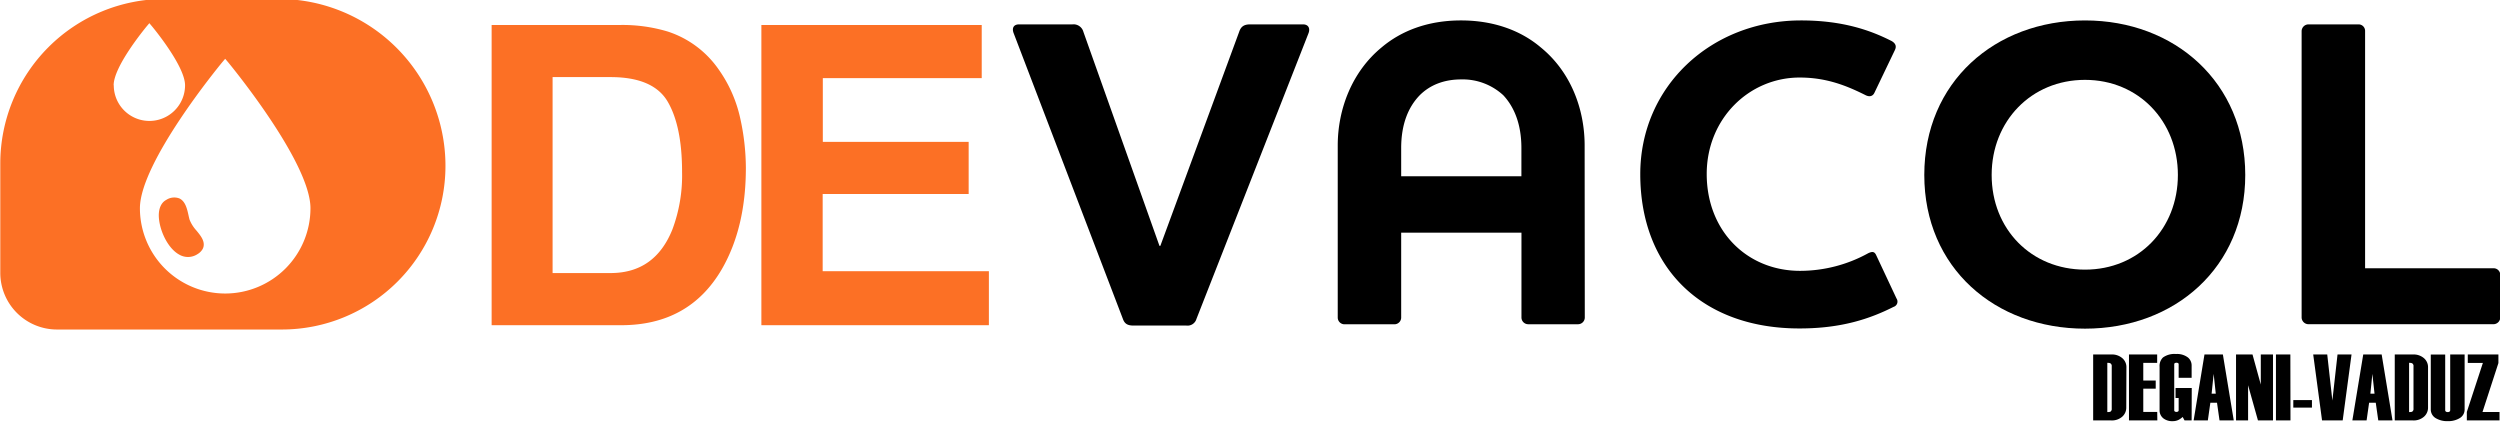 <svg id="Camada_1" data-name="Camada 1" xmlns="http://www.w3.org/2000/svg" viewBox="0 0 848 143"><defs><style>.cls-1{fill:#fc7025;}</style></defs><path d="M721.23,138.19a4.06,4.06,0,0,1-1.28,3.07,5.28,5.28,0,0,1-3.81,1.35H710V120.24h6.16a5.35,5.35,0,0,1,3.81,1.32,4,4,0,0,1,1.31,3.09Zm-4.93.39V124.27a1.06,1.06,0,0,0-.5-1.06,2.41,2.41,0,0,0-1-.13v16.68a3,3,0,0,0,1-.09A1.1,1.1,0,0,0,716.3,138.58Z"/><path d="M731.77,142.61h-9.62V120.24h9.56v2.84H727v6h4.22v2.75H727v7.89h4.73Z"/><path d="M743.4,142.61H741l-.64-1.18a7,7,0,0,1-1.31.95,4.52,4.52,0,0,1-2.11.48,4.93,4.93,0,0,1-3-.86,3.44,3.44,0,0,1-1.41-3V124.42a4,4,0,0,1,1.15-3.16,6.63,6.63,0,0,1,4.41-1.18,6.07,6.07,0,0,1,4.06,1.18A3.49,3.49,0,0,1,743.4,124v4.15H739v-4.56a.49.49,0,0,0-.18-.42,1.27,1.27,0,0,0-1.12,0,.47.47,0,0,0-.2.42v15.59a.46.46,0,0,0,.21.4.91.91,0,0,0,.54.14,1,1,0,0,0,.52-.13.46.46,0,0,0,.23-.44V135h-1.05v-3.39h5.49Z"/><path d="M757.69,142.61h-4.83l-.85-6h-2.26l-.85,6h-4.82l3.68-22.37H754Zm-6.1-9.08-.72-6.71-.69,6.71Z"/><path d="M771,142.61H765.9l-3.35-11.93v11.93h-4.09V120.24h5.59l2.81,10.2v-10.2H771Z"/><path d="M776.93,142.61H772V120.24h4.89Z"/><path d="M784.21,138.26h-6.32v-2.55h6.32Z"/><path d="M797.64,120.24l-3,22.37h-7l-3-22.37h4.76l1.74,15.62,1.75-15.62Z"/><path d="M811.54,142.61h-4.83l-.85-6H803.6l-.85,6h-4.83l3.69-22.37h6.25Zm-6.1-9.08-.73-6.71-.68,6.71Z"/><path d="M823.59,138.19a4.06,4.06,0,0,1-1.28,3.07,5.27,5.27,0,0,1-3.8,1.35H812.3V120.24h6.17a5.35,5.35,0,0,1,3.81,1.32,4,4,0,0,1,1.31,3.09Zm-4.93.39V124.27a1.06,1.06,0,0,0-.5-1.06,2.36,2.36,0,0,0-1-.13v16.68a3,3,0,0,0,1-.09A1.1,1.1,0,0,0,818.66,138.58Z"/><path d="M836,138.8a3.38,3.38,0,0,1-1.62,3,7.36,7.36,0,0,1-4.1,1.05,7.47,7.47,0,0,1-4.06-1,3.41,3.41,0,0,1-1.7-3v-18.6h4.89v18.85a.59.59,0,0,0,.22.5,1,1,0,0,0,.65.17.93.93,0,0,0,.63-.17.64.64,0,0,0,.2-.5V120.24H836Z"/><path d="M847.84,142.61H836.75v-2.88l5.44-16.62h-5.12v-2.87h10.39v2.91l-5.4,16.61h5.78Z"/><path class="cls-1" d="M226.44,10.68A33.67,33.67,0,0,1,243.8,23.6,45.33,45.33,0,0,1,251.06,40,79,79,0,0,1,253,56.9q0,20.31-8.16,34.41-11.06,19-34.16,19H166.76V8.47h43.91A53.31,53.31,0,0,1,226.44,10.68Zm-39,15.47V92.62h19.66q15.07,0,21-14.85a52.32,52.32,0,0,0,3.26-19.42q0-15.54-4.88-23.87t-19.41-8.33Z"/><path class="cls-1" d="M333,26.5h-53.9V48.13h49.47V65.81H279.05V92h56.38v18.31H258.26V8.47H333Z"/><path d="M405.83,108.19a3.14,3.14,0,0,1-3.43,2.24H384.48c-2,0-3-.6-3.59-2.24l-37-96.78c-.75-1.79-.15-3.14,1.79-3.14h18.08a3.46,3.46,0,0,1,3.73,2.54L393.29,83.4h.3l26.73-72.59c.6-1.79,1.64-2.54,3.73-2.54H442c1.79,0,2.54,1.35,1.79,3.14Z"/><path d="M537.56,107.74a2.29,2.29,0,0,1-2.24,2.24h-17a2.29,2.29,0,0,1-2.24-2.24V78.92H475.28v28.82A2.29,2.29,0,0,1,473,110H456a2.29,2.29,0,0,1-2.24-2.24V49.35c0-12.25,4.78-25,14.93-33.31,6.57-5.53,15.53-9.11,26.89-9.11s20.46,3.58,27,9.11c10.3,8.36,14.93,21.06,14.93,33.31Zm-56-75.42c-3.89,4-6.28,9.86-6.28,17.92V59.8h40.78V50.24c0-8.06-2.39-13.89-6.13-17.92a20.31,20.31,0,0,0-14.33-5.38C490.22,26.94,485.29,28.58,481.56,32.32Z"/><path d="M556.38,59.05c0-29.72,24-52.12,54.52-52.12,14.33,0,23.74,3.43,30.76,7,1.5.89,1.65,1.94,1.05,3.13l-6.87,14.34c-.6,1.35-1.79,1.5-3,.9-6.27-3.14-13.14-6-22.4-6-17.18,0-31.52,14-31.52,32.71,0,19.42,13.74,32.86,31.67,32.86a47.89,47.89,0,0,0,23.15-6c1.34-.6,2.09-.6,2.69.74l6.87,14.64a1.87,1.87,0,0,1-1,2.84c-7.92,4-17.62,7.32-31.81,7.32C577.59,111.48,556.38,91.16,556.38,59.05Z"/><path d="M707.23,111.48c-30.47,0-54.51-20.61-54.51-52.13s24-52.42,54.51-52.42S761.59,28,761.59,59.35,737.7,111.48,707.23,111.48Zm0-84.39c-18.22,0-31.66,14-31.66,32.26,0,18.37,13.44,32.11,31.66,32.11s31.51-13.89,31.51-32.11S725.45,27.09,707.23,27.09Z"/><path d="M800,8.27a2.2,2.2,0,0,1,2.24,2.24V91h43.46a2.24,2.24,0,0,1,2.39,2.24v14.49a2.32,2.32,0,0,1-2.39,2.24H783.1a2.33,2.33,0,0,1-2.39-2.24V10.51a2.34,2.34,0,0,1,2.39-2.24Z"/><path class="cls-1" d="M94.48-.36H55.92A55.82,55.82,0,0,0,.1,55.45v37.1a19.23,19.23,0,0,0,19.22,19.22H95.6a55.5,55.5,0,0,0,55.5-55.51h0A56.62,56.62,0,0,0,94.48-.36ZM38.55,28.93c0-6.25,10-18.5,11.11-19.88l1-1.19,1,1.19c1.13,1.38,11.11,13.63,11.11,19.88a12.09,12.09,0,1,1-24.18,0ZM76.36,99.56a28.94,28.94,0,0,1-28.9-28.91c0-15.54,26.78-48.15,27.92-49.53l1-1.18,1,1.18c1.14,1.38,27.93,34,27.93,49.53A28.94,28.94,0,0,1,76.36,99.56Z"/><path class="cls-1" d="M64.3,74.51c-.12-.42-.23-.92-.35-1.46-.47-2.13-1.05-4.79-3.12-5.75a4.92,4.92,0,0,0-4.44.51c-1.61.85-2.51,2.7-2.53,5.2,0,4.46,2.76,11,6.86,13.31a5.89,5.89,0,0,0,6.34-.16,4.72,4.72,0,0,0,1.65-1.65,3.22,3.22,0,0,0,.36-1c.31-1.9-1-3.57-2.46-5.33A12.14,12.14,0,0,1,64.3,74.51Z"/></svg>